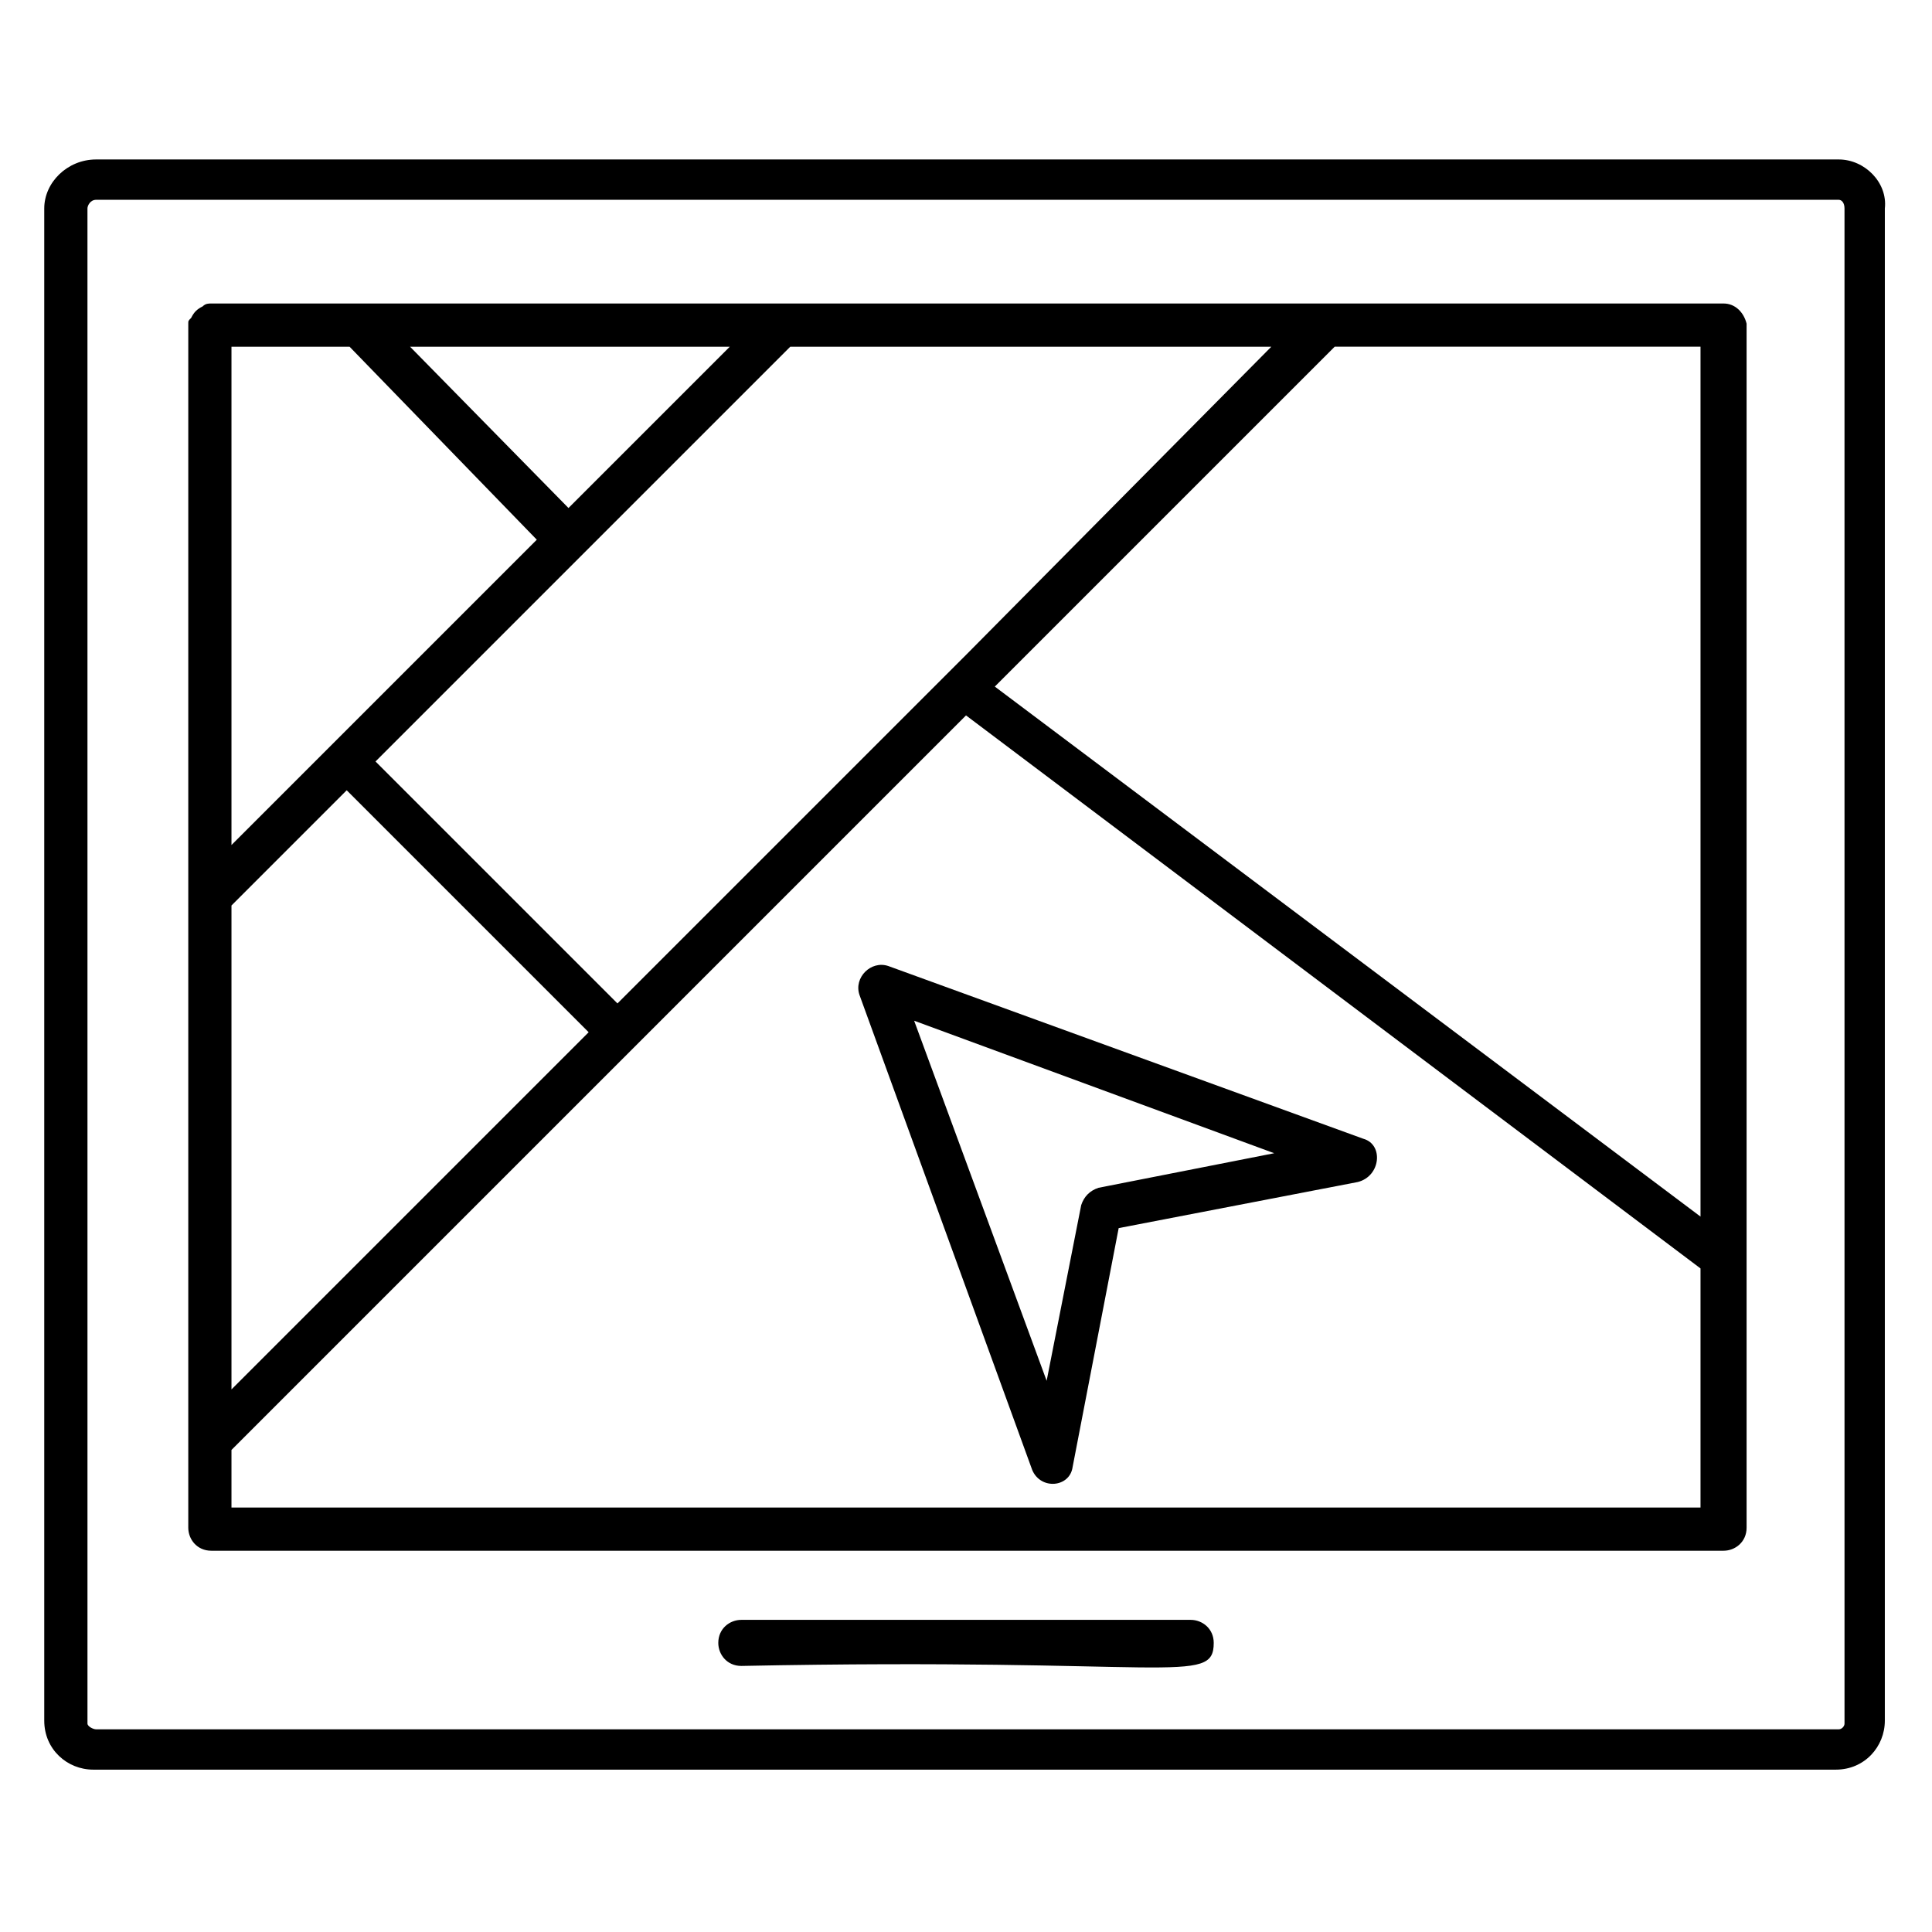 <?xml version="1.0" encoding="UTF-8"?>
<!-- Uploaded to: ICON Repo, www.svgrepo.com, Generator: ICON Repo Mixer Tools -->
<svg fill="#000000" width="800px" height="800px" version="1.1" viewBox="144 144 512 512" xmlns="http://www.w3.org/2000/svg">
 <g>
  <path d="m600.76 224.43h-400.76c-0.762 0-1.527 0-2.289 0.762-1.527 0.762-2.289 1.527-3.055 3.055-0.762 0.762-0.762 0.762-0.762 1.527v319.08c0 3.055 2.289 6.106 6.106 6.106h400.76c3.055 0 6.106-2.289 6.106-6.106v-319.08c-0.762-3.055-3.051-5.344-6.106-5.344zm-6.106 241.98-187.02-140.46 90.074-90.074h96.945zm-287.02-56.488-64.121-64.121 109.92-109.92h127.48l-80.914 81.68zm-102.29-25.953 30.535-30.535 64.121 64.121-94.656 94.656zm89.312-105.34-41.984-42.746h84.73zm-58.016-42.746 49.617 51.145-80.914 80.914v-132.06zm-31.297 307.63v-15.266l194.66-194.66 194.65 146.56v63.359z"/>
  <path d="m505.34 445.8-125.95-45.801c-4.582-1.527-9.16 3.055-7.633 7.633l45.801 125.95c2.289 5.344 9.922 4.582 10.688-0.762l12.215-63.359 63.359-12.215c6.106-1.527 6.867-9.926 1.523-11.449zm-70.227 12.977c-2.289 0.762-3.816 2.289-4.582 4.582l-9.16 46.562-35.113-95.418 95.418 35.113z"/>
  <path d="m631.29 186.26h-461.82c-7.633 0-13.742 6.106-13.742 12.977v400.76c0 7.633 6.106 12.977 12.977 12.977h461.82c7.633 0 12.977-6.106 12.977-12.977l0.004-400.76c0.762-6.871-5.344-12.977-12.215-12.977zm1.527 414.5c0 0.762-0.762 1.527-1.527 1.527h-461.82c-0.762 0-2.289-0.762-2.289-1.527l-0.004-401.52c0-0.762 0.762-2.289 2.289-2.289h461.82c0.762 0 1.527 0.762 1.527 2.289z"/>
  <path d="m459.54 573.28h-119.08c-3.055 0-6.106 2.289-6.106 6.106 0 3.055 2.289 6.106 6.106 6.106 113.74-2.289 125.19 5.344 125.19-6.106 0-3.812-3.051-6.106-6.106-6.106z"/>
 </g>
</svg>